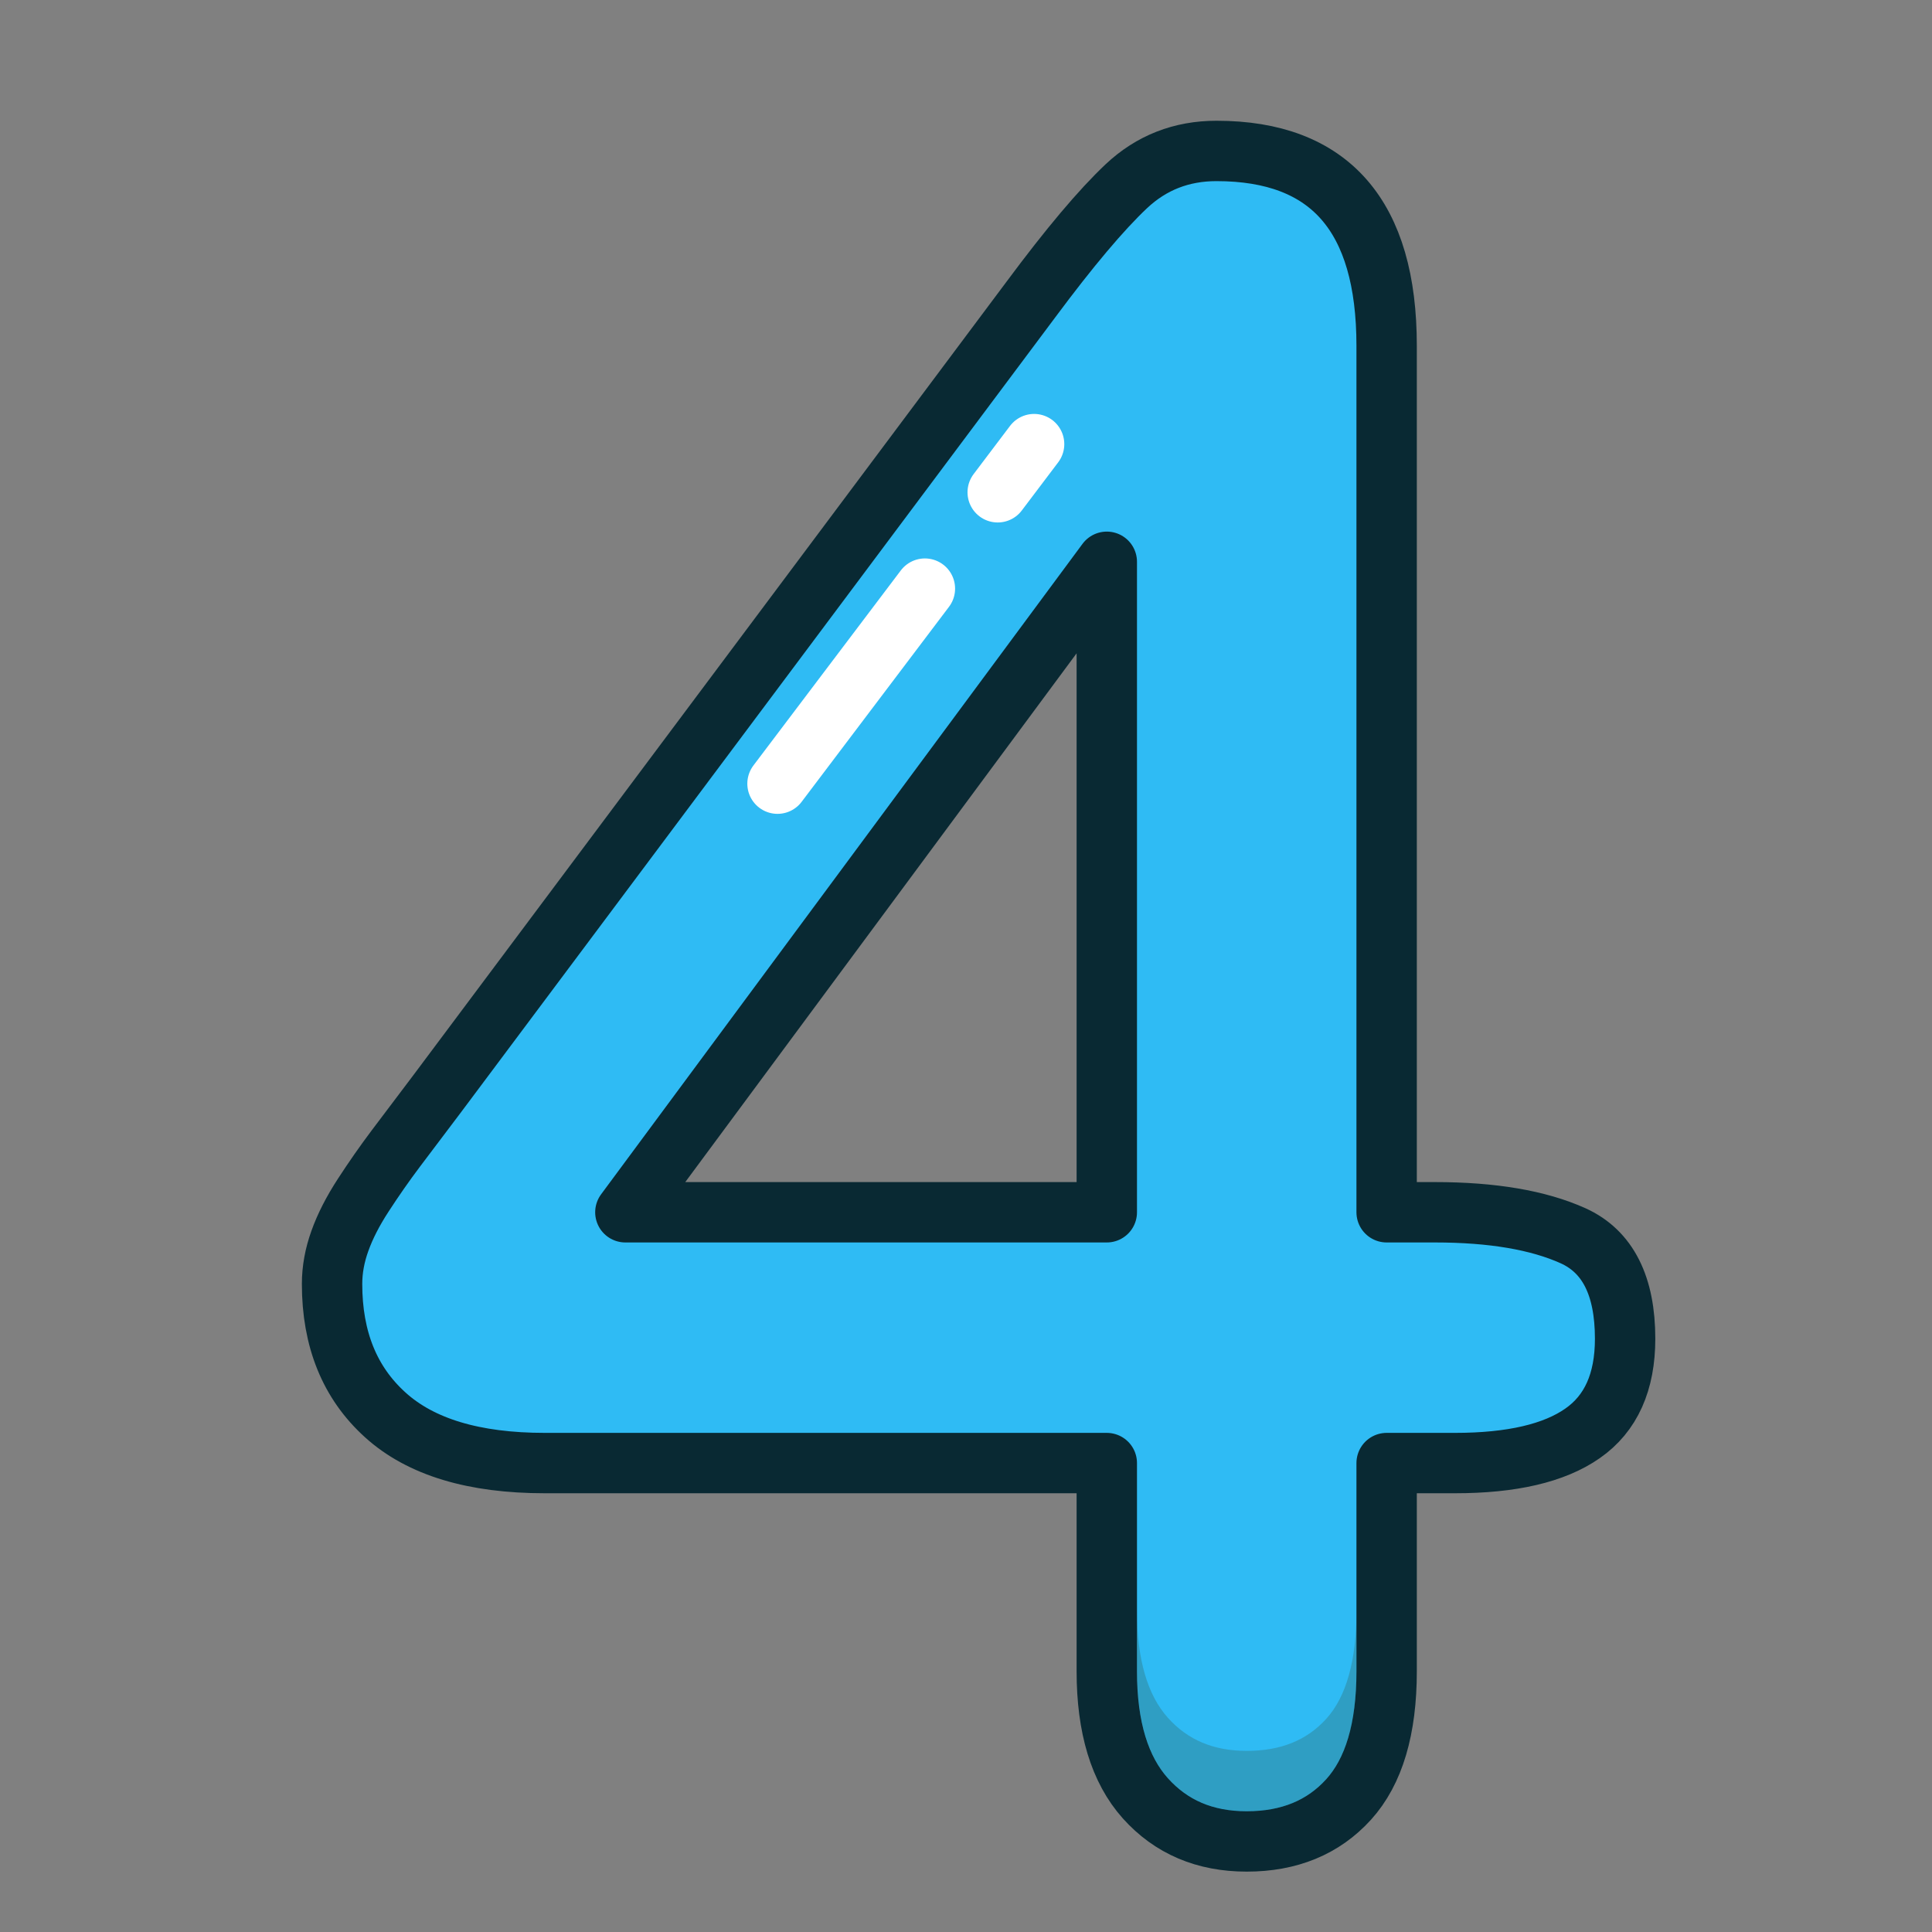 <svg xmlns="http://www.w3.org/2000/svg" viewBox="0 0 32 32" width="64" height="64">
  <rect x="0" y="0" width="32" height="32" fill="#808080" stroke="none"/>
  <g fill="none" fill-rule="evenodd" stroke="none" stroke-width="1">
    <g transform="translate(5, 2)">
      <path fill="#2FBBF4" d="M5.358,18.079 L13.332,18.079 L13.332,7.305 L5.358,18.079 Z M13.332,25.682 L13.332,22.233 L4.023,22.233 C2.849,22.233 1.968,21.967 1.381,21.435 C0.793,20.904 0.5,20.181 0.5,19.266 C0.5,19.031 0.543,18.793 0.63,18.552 C0.716,18.311 0.846,18.057 1.019,17.792 C1.192,17.526 1.371,17.269 1.557,17.022 C1.742,16.775 1.971,16.472 2.243,16.113 L12.071,2.966 C12.713,2.101 13.242,1.474 13.656,1.084 C14.07,0.695 14.568,0.5 15.149,0.5 C17.028,0.5 17.967,1.576 17.967,3.727 L17.967,18.079 L18.765,18.079 C19.717,18.079 20.48,18.209 21.055,18.468 C21.63,18.728 21.917,19.297 21.917,20.174 C21.917,20.891 21.682,21.414 21.212,21.741 C20.743,22.069 20.038,22.233 19.098,22.233 L17.967,22.233 L17.967,25.682 C17.967,26.634 17.757,27.341 17.337,27.805 C16.917,28.268 16.354,28.5 15.649,28.5 C14.957,28.5 14.398,28.262 13.971,27.786 C13.545,27.31 13.332,26.609 13.332,25.682 L13.332,25.682 Z"/>
      <path stroke="#092933" stroke-linejoin="round" d="M5.358,18.079 L13.332,18.079 L13.332,7.305 L5.358,18.079 L5.358,18.079 Z M13.332,25.682 L13.332,22.233 L4.023,22.233 C2.849,22.233 1.968,21.967 1.381,21.435 C0.793,20.904 0.5,20.181 0.5,19.266 C0.5,19.031 0.543,18.793 0.63,18.552 C0.716,18.311 0.846,18.057 1.019,17.792 C1.192,17.526 1.371,17.269 1.557,17.022 C1.742,16.775 1.971,16.472 2.243,16.113 L12.071,2.966 C12.713,2.101 13.242,1.474 13.656,1.084 C14.07,0.695 14.568,0.5 15.149,0.5 C17.028,0.5 17.967,1.576 17.967,3.727 L17.967,18.079 L18.765,18.079 C19.717,18.079 20.48,18.209 21.055,18.468 C21.63,18.728 21.917,19.297 21.917,20.174 C21.917,20.891 21.682,21.414 21.212,21.741 C20.743,22.069 20.038,22.233 19.098,22.233 L17.967,22.233 L17.967,25.682 C17.967,26.634 17.757,27.341 17.337,27.805 C16.917,28.268 16.354,28.5 15.649,28.5 C14.957,28.5 14.398,28.262 13.971,27.786 C13.545,27.31 13.332,26.609 13.332,25.682 L13.332,25.682 Z"/>
      <path fill="#332E09" opacity="0.204" d="M15.65,27 C15.102,27 14.675,26.821 14.344,26.452 C14.004,26.073 13.832,25.478 13.832,24.682 L13.832,25.682 C13.832,26.478 14.004,27.073 14.344,27.452 C14.675,27.821 15.102,28 15.65,28 C16.212,28 16.643,27.826 16.967,27.469 C17.299,27.103 17.468,26.501 17.468,25.682 L17.468,24.682 C17.468,25.501 17.299,26.103 16.967,26.469 C16.643,26.826 16.212,27 15.65,27"/>
      <path stroke="#FFFFFF" stroke-dasharray="1,2,6,2,3" stroke-linecap="round" stroke-linejoin="round" d="M12.128,5.356 L7.878,10.98"/>
    </g>
  </g>
</svg>
